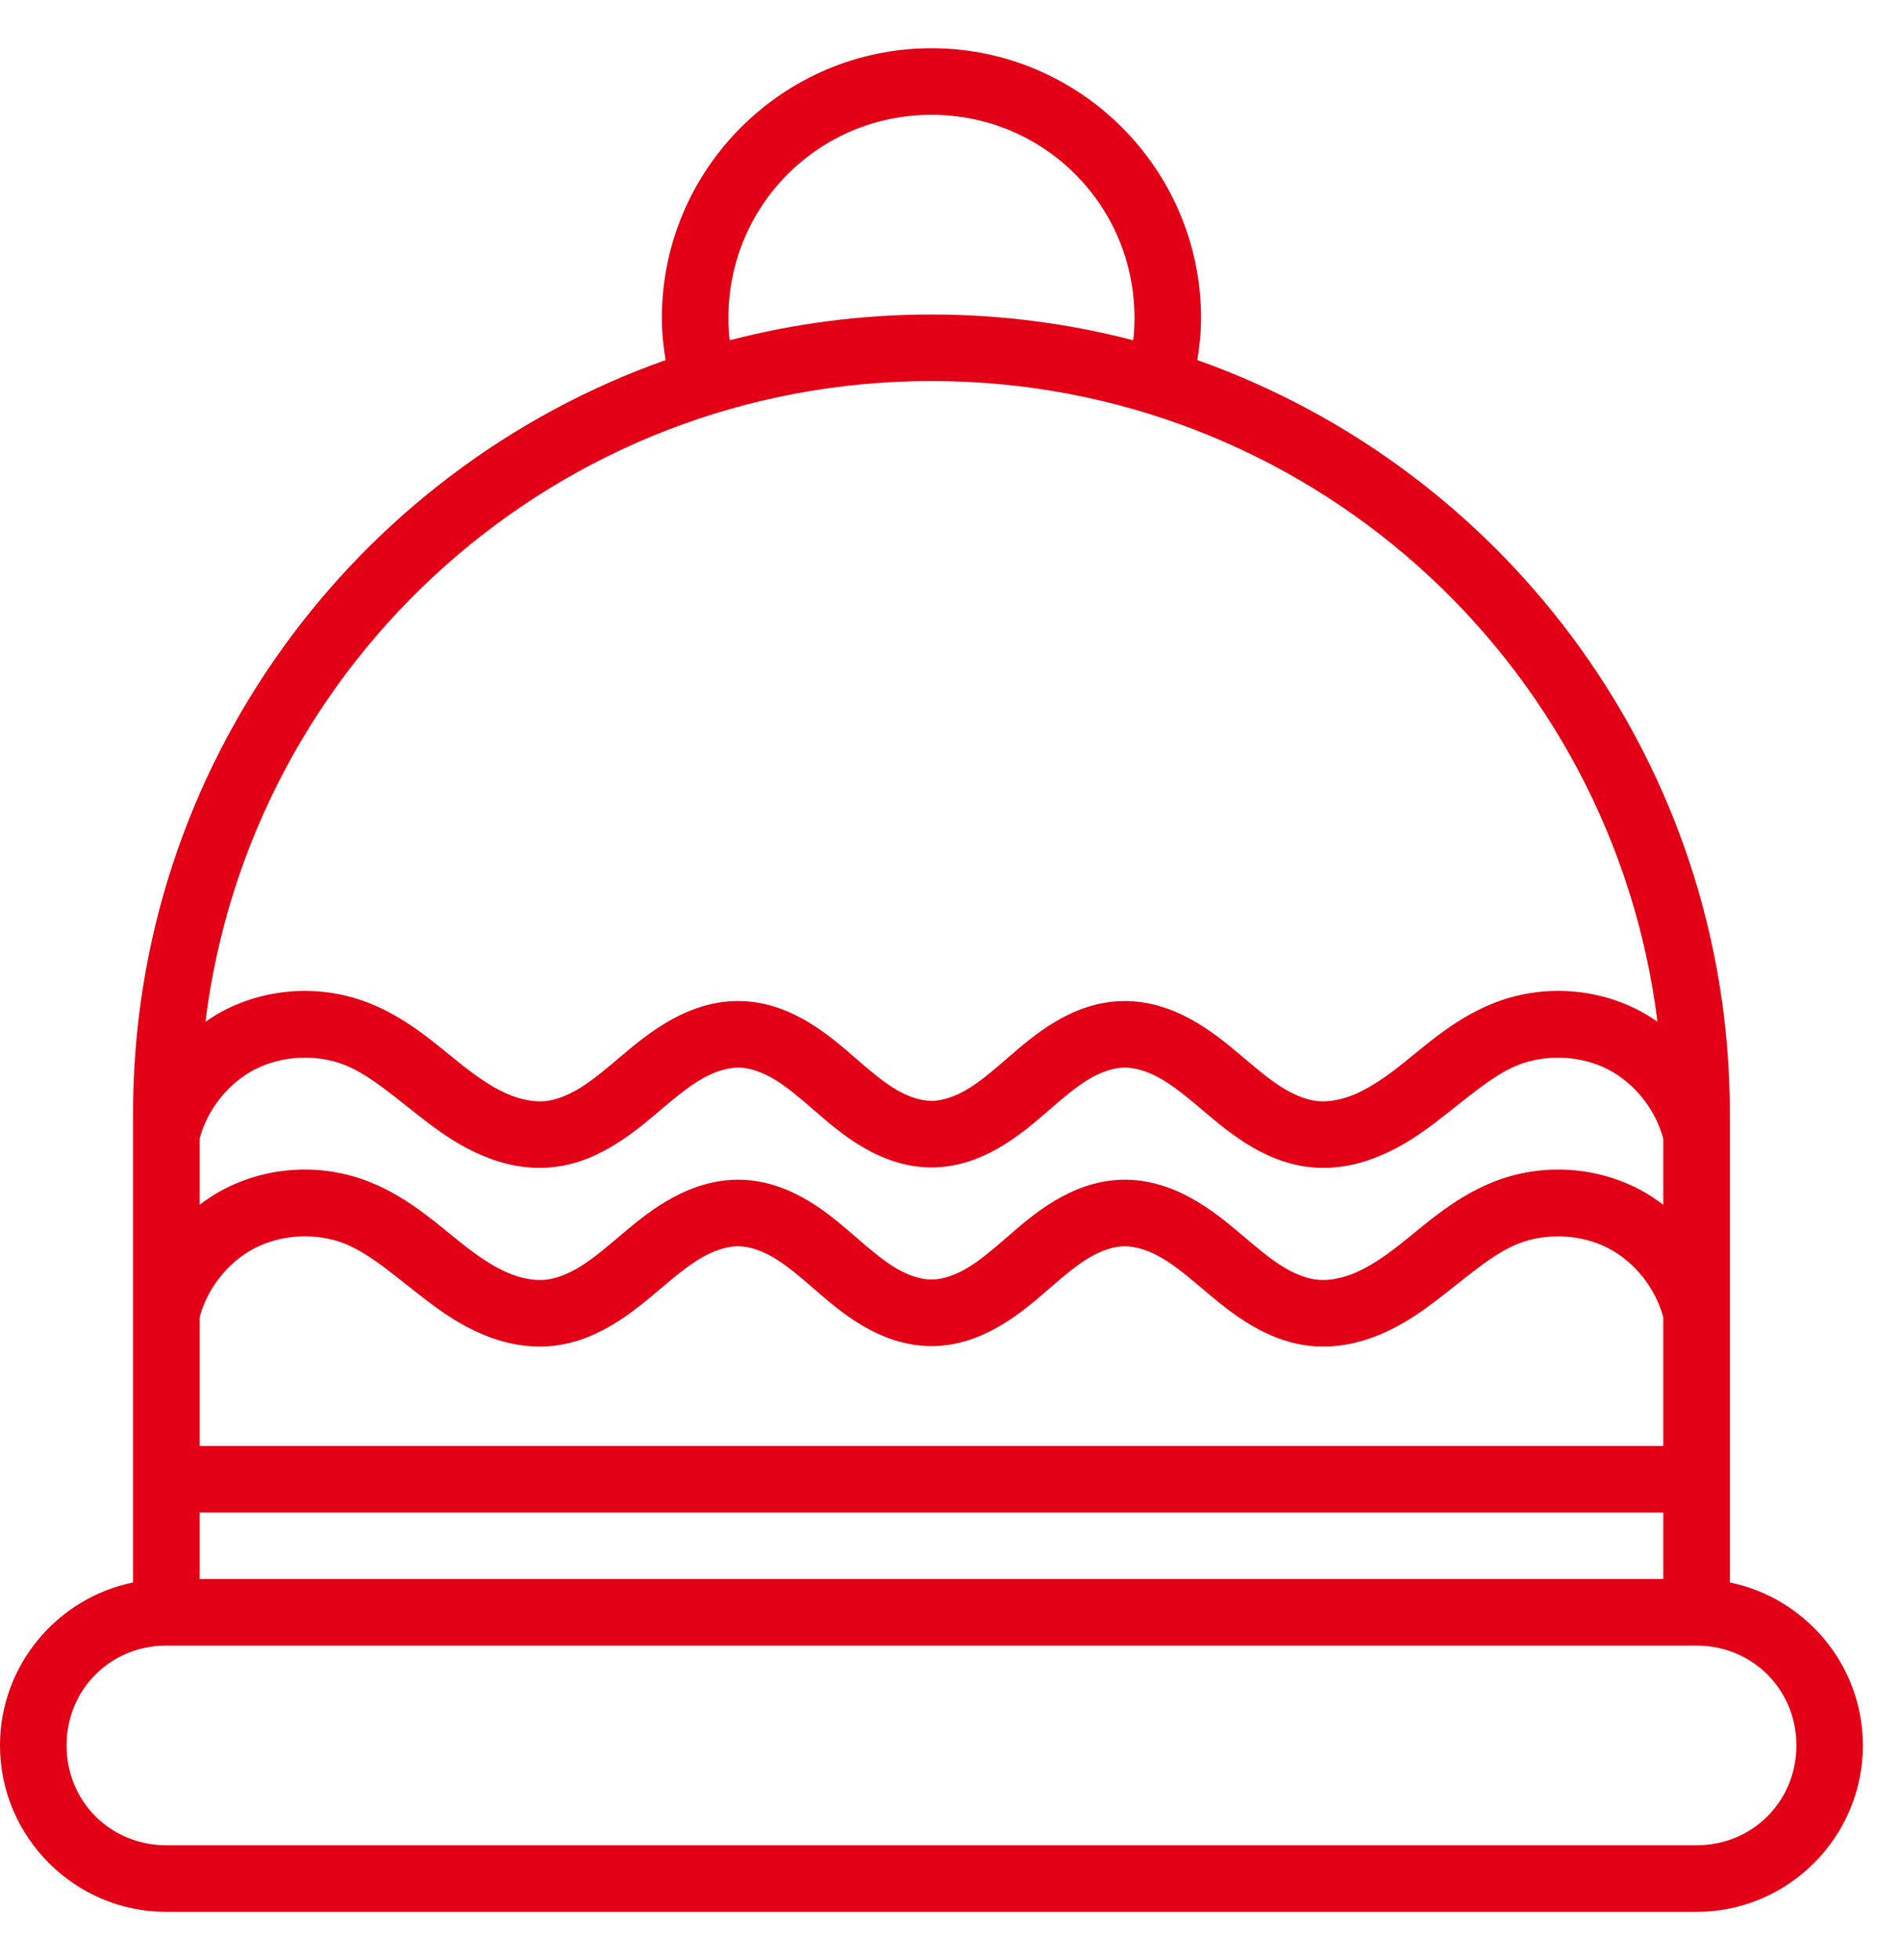 <svg width="32" height="33" viewBox="0 0 32 33" fill="none" xmlns="http://www.w3.org/2000/svg">
<path fill-rule="evenodd" clip-rule="evenodd" d="M15.688 0.812C13.186 0.812 11.147 2.852 11.147 5.353C11.147 5.594 11.172 5.829 11.209 6.061C11.209 6.061 11.21 6.061 11.211 6.062C5.989 7.909 2.241 12.891 2.241 18.741V24.904V26.642C0.965 26.903 0 28.036 0 29.386C0 30.928 1.259 32.188 2.801 32.188H28.574C30.116 32.188 31.375 30.928 31.375 29.386C31.375 28.036 30.41 26.903 29.134 26.642V24.904V22.086V19.078V18.741C29.134 12.891 25.386 7.909 20.164 6.062C20.165 6.061 20.166 6.061 20.166 6.061C20.203 5.829 20.228 5.594 20.228 5.353C20.228 2.852 18.189 0.812 15.688 0.812ZM15.688 1.933C17.583 1.933 19.107 3.457 19.107 5.353C19.107 5.48 19.1 5.606 19.086 5.729C18 5.446 16.861 5.295 15.688 5.295C14.514 5.295 13.375 5.446 12.289 5.729C12.275 5.606 12.268 5.48 12.268 5.353C12.268 3.457 13.792 1.933 15.688 1.933ZM15.688 6.415C21.98 6.415 27.158 11.116 27.915 17.201C27.817 17.134 27.716 17.071 27.61 17.015C26.849 16.618 25.939 16.574 25.143 16.894C24.436 17.178 23.946 17.665 23.489 18.012C23.261 18.185 23.038 18.329 22.818 18.423C22.6 18.515 22.378 18.557 22.189 18.538C21.999 18.518 21.784 18.43 21.573 18.296C21.359 18.16 21.143 17.974 20.903 17.771C20.662 17.568 20.393 17.346 20.064 17.164C19.73 16.981 19.335 16.843 18.896 16.854C18.456 16.864 18.068 17.022 17.746 17.218C17.426 17.412 17.169 17.64 16.936 17.842C16.703 18.043 16.491 18.222 16.282 18.345C16.075 18.466 15.864 18.534 15.688 18.534C15.511 18.534 15.301 18.466 15.094 18.345C14.885 18.222 14.673 18.043 14.44 17.842C14.207 17.64 13.95 17.412 13.63 17.218C13.308 17.023 12.92 16.864 12.48 16.854C12.041 16.842 11.646 16.981 11.313 17.164C10.983 17.346 10.714 17.568 10.473 17.771C10.233 17.974 10.016 18.16 9.803 18.296C9.591 18.43 9.377 18.518 9.188 18.538C8.998 18.557 8.776 18.515 8.558 18.423C8.338 18.329 8.116 18.185 7.888 18.012C7.43 17.665 6.939 17.178 6.232 16.894C5.834 16.734 5.407 16.665 4.986 16.686C4.564 16.707 4.147 16.817 3.766 17.015C3.66 17.071 3.558 17.135 3.46 17.203C4.216 11.117 9.395 6.415 15.688 6.415ZM5.041 17.809C5.306 17.796 5.574 17.837 5.814 17.933C6.255 18.111 6.682 18.504 7.21 18.905C7.475 19.106 7.772 19.307 8.122 19.454C8.474 19.604 8.877 19.695 9.302 19.651C9.727 19.608 10.095 19.438 10.404 19.241C10.712 19.045 10.964 18.824 11.195 18.628C11.427 18.433 11.642 18.262 11.853 18.146C12.062 18.031 12.274 17.97 12.453 17.974C12.632 17.979 12.842 18.051 13.049 18.176C13.259 18.303 13.472 18.485 13.707 18.689C13.942 18.892 14.201 19.119 14.525 19.31C14.853 19.503 15.245 19.655 15.688 19.655C16.13 19.655 16.522 19.503 16.85 19.31C17.174 19.119 17.434 18.892 17.669 18.689C17.904 18.485 18.117 18.303 18.327 18.176C18.534 18.051 18.744 17.979 18.923 17.974C19.102 17.97 19.315 18.031 19.523 18.146C19.734 18.262 19.948 18.433 20.18 18.628C20.411 18.824 20.663 19.045 20.971 19.241C21.28 19.438 21.649 19.608 22.074 19.651C22.5 19.695 22.902 19.604 23.254 19.454C23.604 19.307 23.901 19.106 24.166 18.905C24.694 18.504 25.12 18.111 25.561 17.933C26.041 17.741 26.632 17.77 27.091 18.009C27.535 18.241 27.886 18.687 28.013 19.172V20.284C27.886 20.188 27.753 20.098 27.61 20.024C26.849 19.627 25.939 19.582 25.143 19.902C24.436 20.186 23.946 20.673 23.489 21.02C23.261 21.194 23.038 21.337 22.818 21.431C22.6 21.523 22.378 21.565 22.189 21.546C21.999 21.526 21.784 21.44 21.573 21.305C21.359 21.169 21.143 20.983 20.903 20.78C20.662 20.576 20.393 20.354 20.064 20.172C19.73 19.989 19.335 19.851 18.896 19.862C18.456 19.873 18.068 20.031 17.746 20.226C17.426 20.42 17.169 20.648 16.936 20.85C16.703 21.052 16.491 21.23 16.282 21.353C16.075 21.475 15.864 21.542 15.688 21.542C15.511 21.542 15.301 21.475 15.094 21.353C14.885 21.23 14.673 21.052 14.44 20.85C14.207 20.648 13.95 20.42 13.63 20.226C13.308 20.031 12.92 19.873 12.48 19.862C12.041 19.851 11.646 19.989 11.313 20.172C10.983 20.354 10.714 20.576 10.473 20.78C10.233 20.983 10.016 21.169 9.803 21.305C9.591 21.44 9.377 21.526 9.188 21.546C8.998 21.565 8.776 21.523 8.558 21.431C8.338 21.337 8.116 21.194 7.888 21.02C7.43 20.673 6.939 20.186 6.232 19.902C5.834 19.742 5.407 19.673 4.986 19.694C4.564 19.715 4.147 19.825 3.766 20.024C3.623 20.098 3.489 20.188 3.362 20.284V19.172C3.489 18.687 3.84 18.241 4.284 18.009C4.513 17.889 4.776 17.822 5.041 17.809ZM5.041 20.817C5.306 20.804 5.574 20.845 5.814 20.942C6.255 21.119 6.682 21.513 7.21 21.913C7.475 22.114 7.772 22.315 8.122 22.463C8.474 22.612 8.877 22.703 9.302 22.66C9.727 22.616 10.095 22.447 10.404 22.249C10.712 22.053 10.964 21.832 11.195 21.637C11.427 21.441 11.642 21.27 11.853 21.154C12.062 21.039 12.274 20.978 12.453 20.982C12.632 20.987 12.842 21.059 13.049 21.185C13.259 21.312 13.472 21.493 13.707 21.697C13.942 21.9 14.201 22.128 14.525 22.318C14.853 22.511 15.245 22.663 15.688 22.663C16.13 22.663 16.522 22.511 16.85 22.318C17.174 22.128 17.434 21.9 17.669 21.697C17.904 21.493 18.117 21.312 18.327 21.185C18.534 21.059 18.744 20.987 18.923 20.982C19.102 20.978 19.315 21.039 19.523 21.154C19.734 21.27 19.948 21.441 20.18 21.637C20.411 21.832 20.663 22.053 20.971 22.249C21.28 22.447 21.649 22.616 22.074 22.66C22.5 22.703 22.902 22.612 23.254 22.463C23.604 22.315 23.901 22.114 24.166 21.913C24.694 21.513 25.12 21.119 25.561 20.942C26.041 20.749 26.632 20.778 27.091 21.017C27.535 21.249 27.886 21.695 28.013 22.18V24.344H3.362V22.18C3.489 21.695 3.84 21.249 4.284 21.017C4.513 20.898 4.776 20.83 5.041 20.817ZM3.362 25.464H28.013V26.585H3.362V25.464ZM2.801 27.705H28.574C29.515 27.705 30.255 28.445 30.255 29.386C30.255 30.327 29.515 31.067 28.574 31.067H2.801C1.86 31.067 1.121 30.327 1.121 29.386C1.121 28.445 1.86 27.705 2.801 27.705Z" fill="#E30016"/>
</svg>
